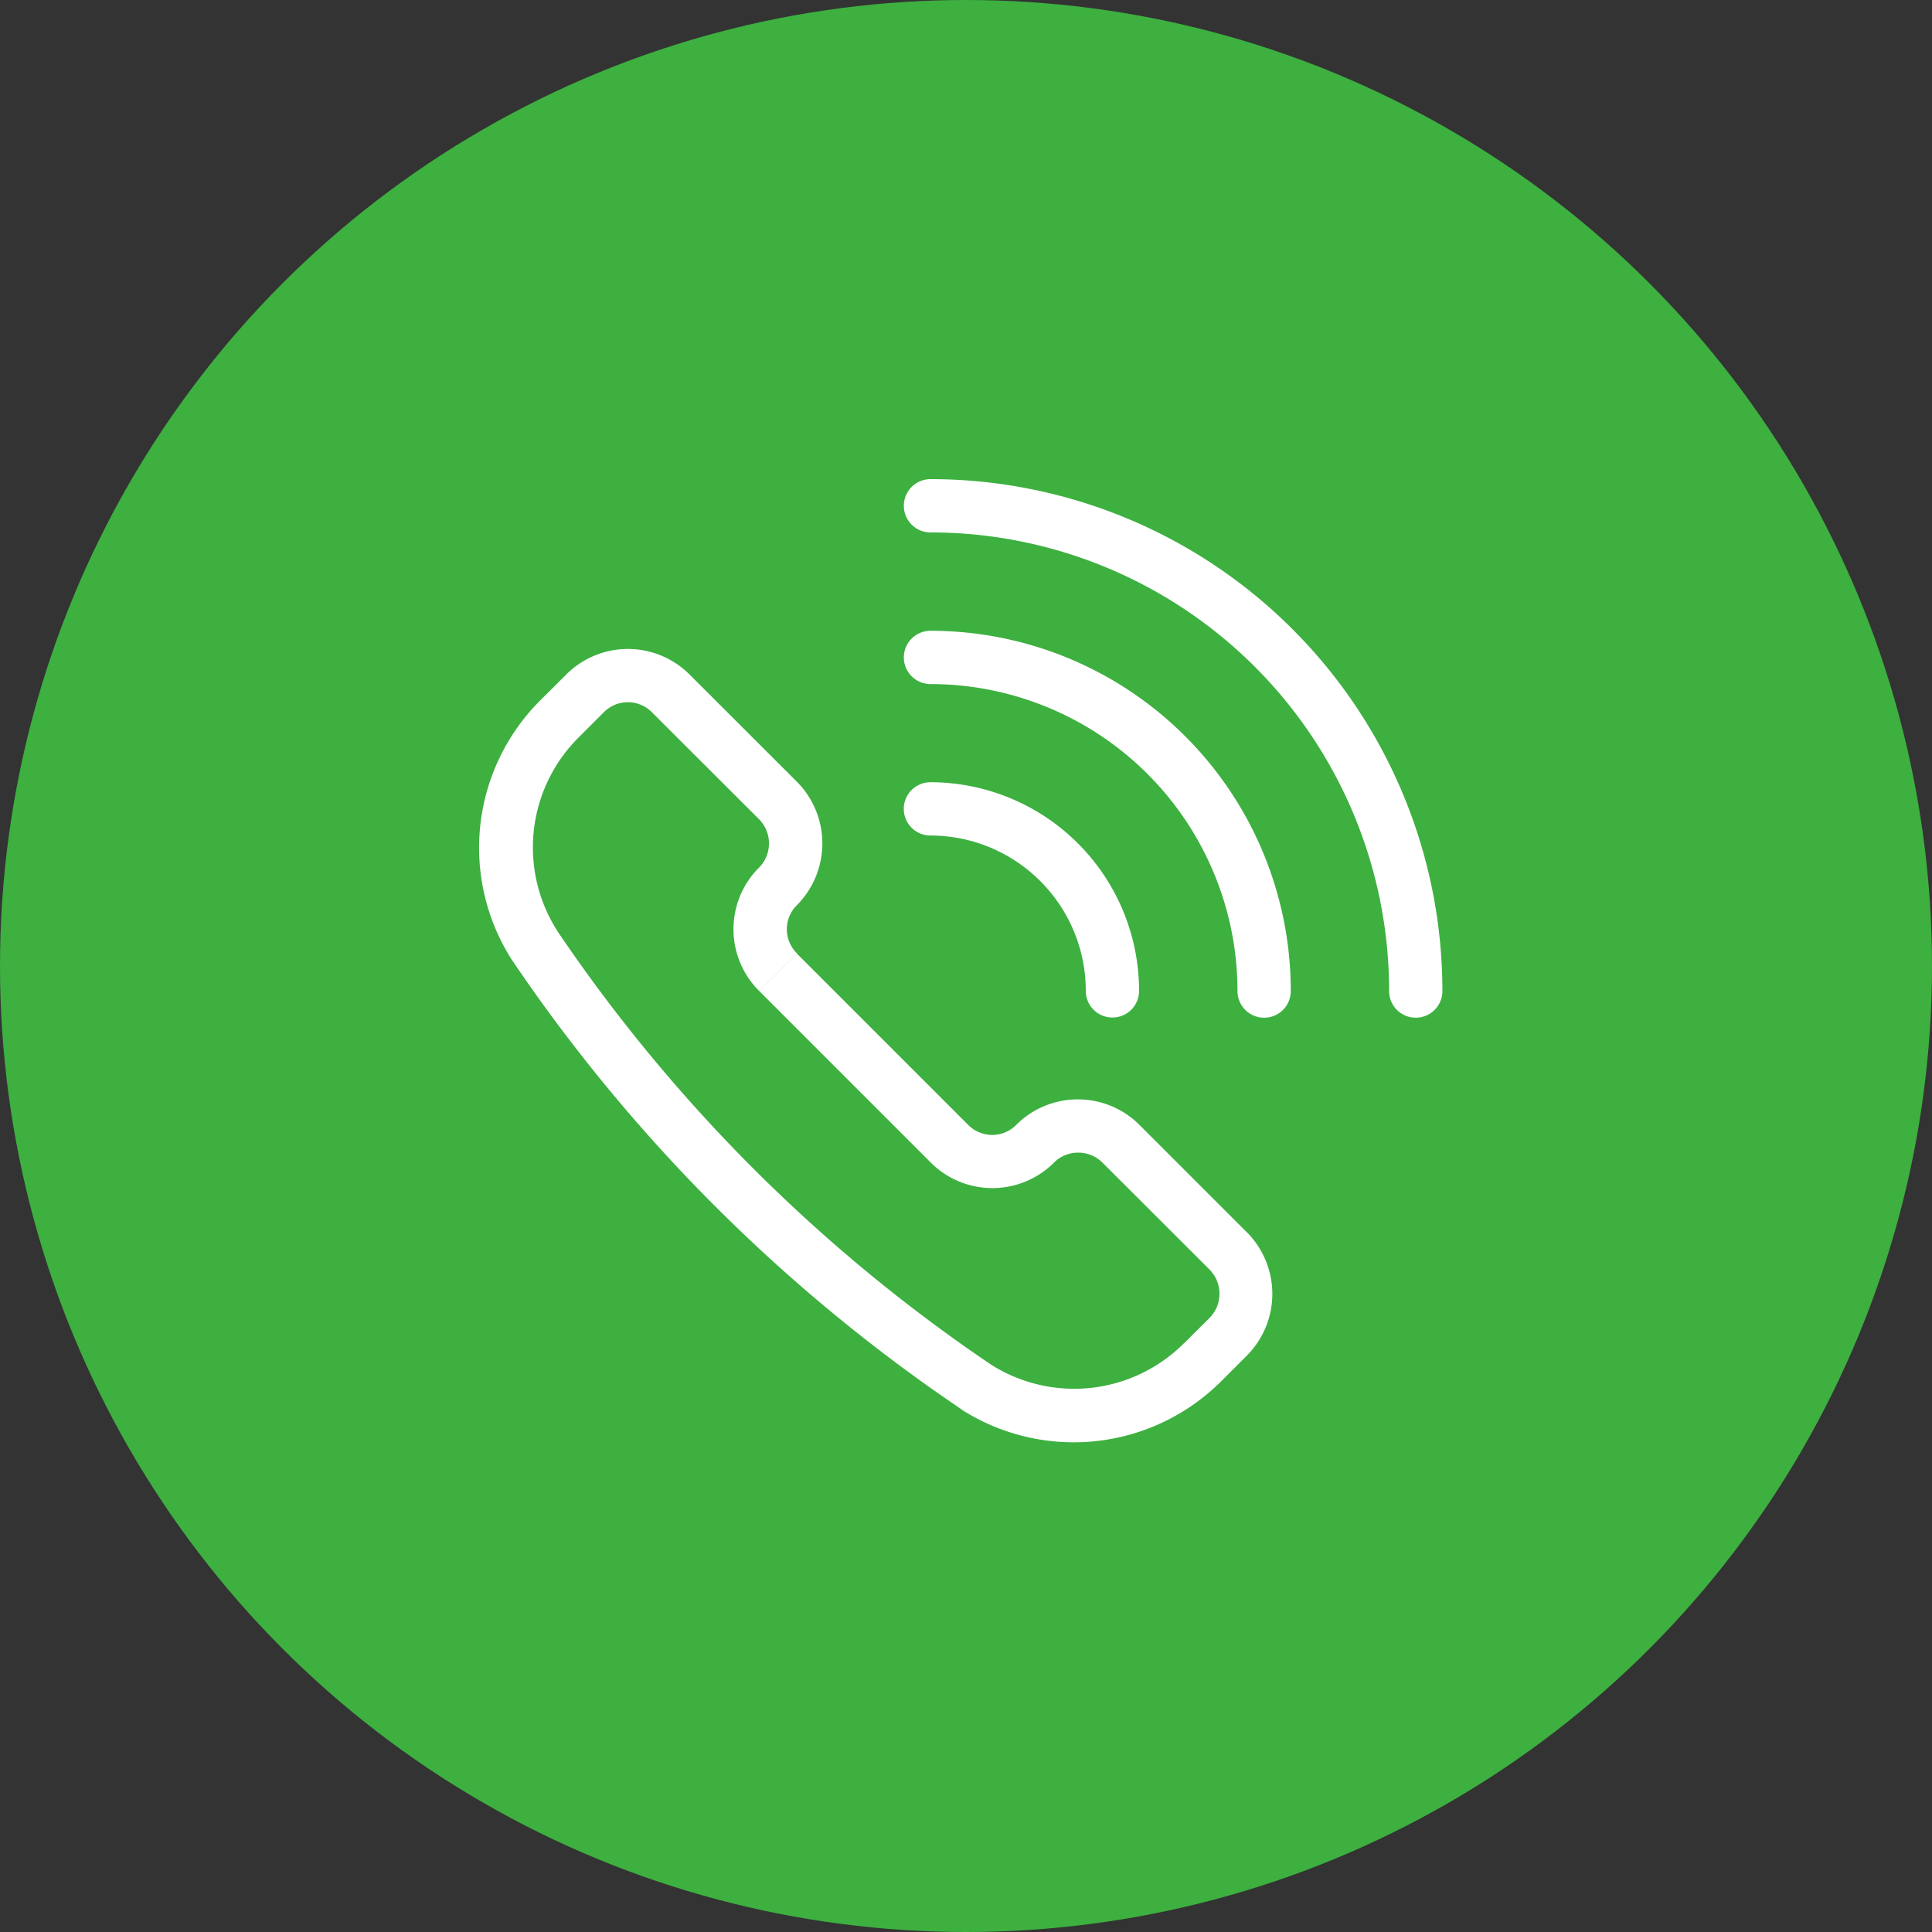 <svg xmlns="http://www.w3.org/2000/svg" width="125" height="125" viewBox="0 0 125 125">
  <rect x="0" y="0" width="125" height="125" fill="#333333" stroke="none"/>
  <g id="Group_76" data-name="Group 76" transform="translate(-537 -4609)">
    <circle id="Ellipse_18" data-name="Ellipse 18" cx="62.5" cy="62.5" r="62.5" transform="translate(537 4609)" fill="#3db040"/>
    <g id="Layer_1" data-name="Layer 1" transform="translate(568 4640)">
      <g id="Group_66" data-name="Group 66" transform="translate(0)">
        <path id="Path_442" data-name="Path 442" d="M57.009,9.7A33.13,33.13,0,0,0,33.594,0a1.724,1.724,0,0,0,0,3.448A29.669,29.669,0,0,1,63.267,33.121a1.724,1.724,0,1,0,3.448,0,33.115,33.115,0,0,0-9.7-23.414Z" transform="translate(-4.392)" fill="#fff"/>
        <path id="Path_443" data-name="Path 443" d="M49.664,50.482l-6.94-6.94h0a5.642,5.642,0,0,0-6.155-1.224,5.584,5.584,0,0,0-1.828,1.224h0a2.185,2.185,0,0,1-3.1,0h0l-11.1-11.1-1.216,1.216L18.112,34.87h0l11.1,11.1h0l.81-.81.405-.405-1.216,1.216a5.64,5.64,0,0,0,7.983,0l-.828-.828.207.207.621.621h0a2.076,2.076,0,0,1,.716-.474,2.169,2.169,0,0,1,.845-.164,2.2,2.2,0,0,1,1.56.638h0l1.2-1.2.017-.017-1.216,1.216,6.94,6.931a2.206,2.206,0,0,1,.474.716,2.169,2.169,0,0,1,.164.845,2.2,2.2,0,0,1-.638,1.56h0l.991.991.25.25-1.241-1.241L45.6,57.672h0l1.224,1.216.034.034L45.6,57.663a10.035,10.035,0,0,1-12.492,1.379A104.423,104.423,0,0,1,5.051,30.99v-.009h0a10.029,10.029,0,0,1,1.371-12.5l1.647-1.647h0l-1-1-.241-.241,1.241,1.241a2.185,2.185,0,0,1,3.1,0l6.94,6.931a2.206,2.206,0,0,1,.474.716,2.169,2.169,0,0,1,.164.845,2.2,2.2,0,0,1-.638,1.56h0l.81.81.405.405-1.216-1.216a5.64,5.64,0,0,0,0,7.983l2.44-2.44a2.185,2.185,0,0,1,0-3.1h0a5.665,5.665,0,0,0,0-8L13.612,14.4a5.64,5.64,0,0,0-7.983,0h0L3.982,16.042h0l.948.948.233.233L3.982,16.042a13.463,13.463,0,0,0-1.9,16.768h0l.017.026h0l.052.078A108,108,0,0,0,31.147,61.9l.017.017a.431.431,0,0,1,.06.043l.922-1.448h0l-.931,1.448a13.494,13.494,0,0,0,16.8-1.845h0l1.647-1.647h0a5.657,5.657,0,0,0,0-7.992ZM4.508,31.327h0l-.94.6.483-.284h0l-.491.293.957-.612ZM2.6,32.542h0l.983-.586h0Z" transform="translate(0.004 -1.757)" fill="#fff"/>
        <path id="Path_444" data-name="Path 444" d="M40.7,29.147a10.035,10.035,0,0,1,2.94,7.1,1.724,1.724,0,1,0,3.448,0,13.51,13.51,0,0,0-13.5-13.5,1.724,1.724,0,0,0,0,3.448,10.056,10.056,0,0,1,7.1,2.94Z" transform="translate(-4.39 -3.137)" fill="#fff"/>
        <path id="Path_445" data-name="Path 445" d="M33.594,11.38a1.724,1.724,0,0,0,0,3.448A19.868,19.868,0,0,1,53.457,34.691a1.724,1.724,0,1,0,3.448,0A23.311,23.311,0,0,0,33.594,11.38Z" transform="translate(-4.392 -1.569)" fill="#fff"/>
      </g>
    </g>
  </g>
</svg>
